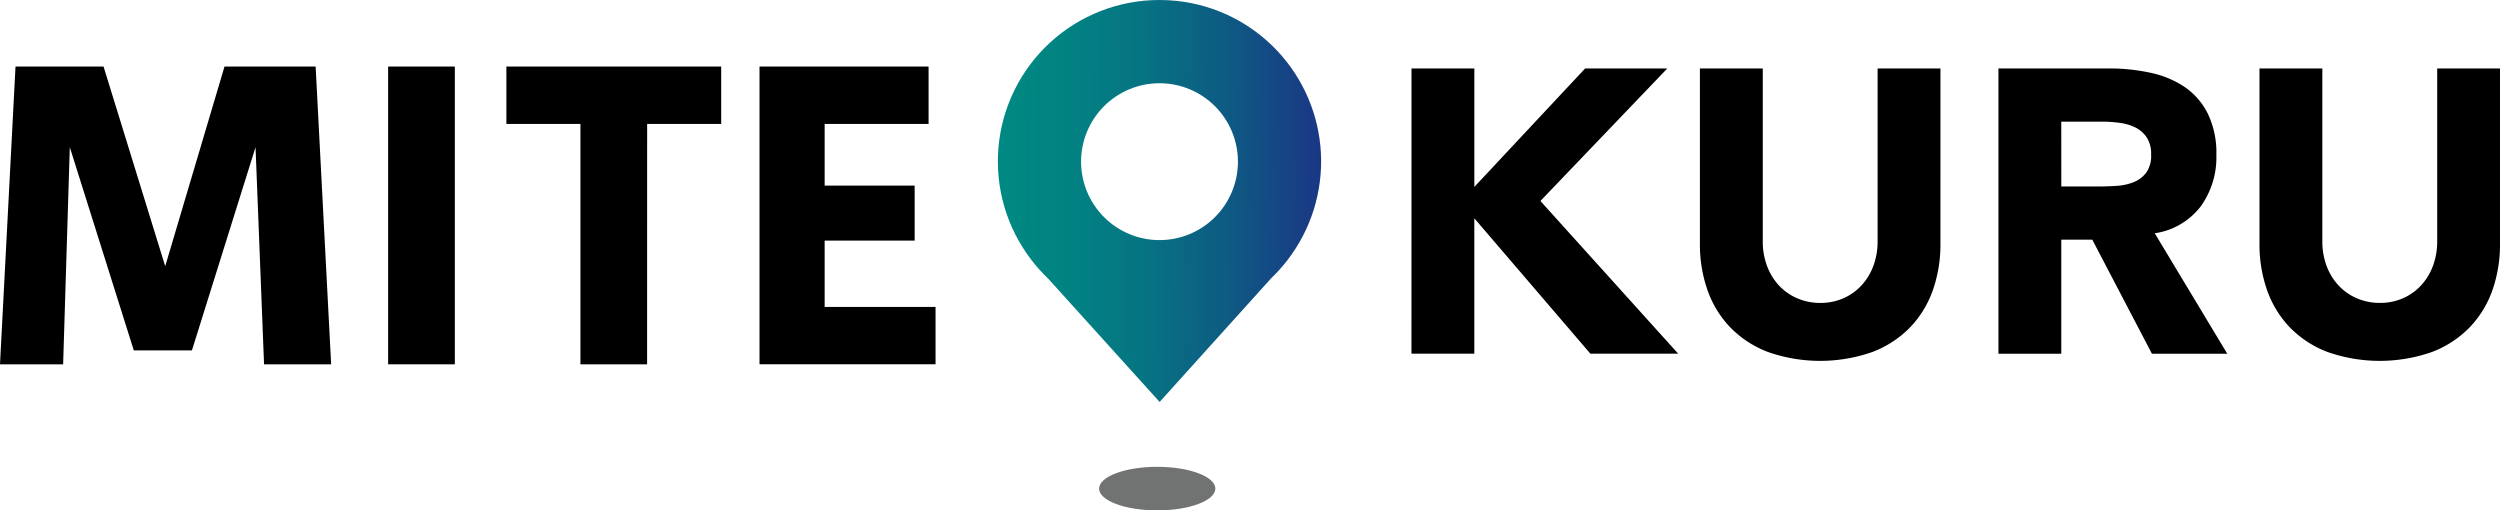 <svg id="logo" xmlns="http://www.w3.org/2000/svg" xmlns:xlink="http://www.w3.org/1999/xlink" width="150" height="30.625" viewBox="0 0 150 30.625">
  <defs>
    <clipPath id="clip-path">
      <path id="パス_564" data-name="パス 564" d="M274.943,9.7a4.706,4.706,0,1,1,4.706,4.706A4.706,4.706,0,0,1,274.943,9.7M279.625,0a9.686,9.686,0,0,0-7.664,15.594c0,.005,0,.011.007.016l.029.032a9.724,9.724,0,0,0,.971,1.075l6.689,7.4,6.684-7.412a9.736,9.736,0,0,0,.96-1.065l.029-.032c0-.005,0-.011.007-.016A9.686,9.686,0,0,0,280.725.058,10.043,10.043,0,0,0,279.674,0Z" transform="translate(-269.951)" fill="none"/>
    </clipPath>
    <linearGradient id="linear-gradient" y1="0.44" x2="1" y2="0.431" gradientUnits="objectBoundingBox">
      <stop offset="0" stop-color="#008982"/>
      <stop offset="0.005" stop-color="#008982"/>
      <stop offset="0.196" stop-color="#018382"/>
      <stop offset="0.436" stop-color="#067482"/>
      <stop offset="0.703" stop-color="#0e5a83"/>
      <stop offset="1" stop-color="#1b3585"/>
    </linearGradient>
  </defs>
  <path id="パス_557" data-name="パス 557" d="M381.852,18.518h3.771v7.107l6.647-7.107H397.2l-7.614,7.952,8.266,9.161h-5.269l-6.962-8.122v8.122h-3.771Z" transform="translate(-297.162 -14.411)"/>
  <g id="グループ_1997" data-name="グループ 1997" transform="translate(0 3.992)">
    <path id="パス_558" data-name="パス 558" d="M474.312,29.033a8.264,8.264,0,0,1-.459,2.8,6.175,6.175,0,0,1-1.366,2.224,6.249,6.249,0,0,1-2.26,1.474,9.47,9.47,0,0,1-6.261,0,6.247,6.247,0,0,1-2.26-1.474,6.169,6.169,0,0,1-1.365-2.224,8.242,8.242,0,0,1-.46-2.8V18.518h3.771v10.37a4.163,4.163,0,0,0,.254,1.474,3.525,3.525,0,0,0,.713,1.173,3.223,3.223,0,0,0,1.1.773,3.451,3.451,0,0,0,1.39.278,3.369,3.369,0,0,0,1.378-.278,3.262,3.262,0,0,0,1.088-.773,3.518,3.518,0,0,0,.713-1.173,4.163,4.163,0,0,0,.254-1.474V18.518h3.771Z" transform="translate(-357.886 -18.403)"/>
    <path id="パス_559" data-name="パス 559" d="M540.64,18.518h6.623a11.667,11.667,0,0,1,2.477.254,5.865,5.865,0,0,1,2.055.846,4.22,4.22,0,0,1,1.4,1.6,5.4,5.4,0,0,1,.52,2.5,5.023,5.023,0,0,1-.943,3.082,4.244,4.244,0,0,1-2.755,1.607l4.351,7.227h-4.52l-3.577-6.841h-1.861v6.841H540.64Zm3.771,7.082h2.224q.508,0,1.076-.036a3.393,3.393,0,0,0,1.028-.217,1.782,1.782,0,0,0,.761-.568,1.731,1.731,0,0,0,.3-1.088,1.808,1.808,0,0,0-.266-1.039,1.778,1.778,0,0,0-.677-.592,3.027,3.027,0,0,0-.943-.278,7.76,7.76,0,0,0-1.039-.072h-2.466Z" transform="translate(-420.733 -18.403)"/>
    <path id="パス_560" data-name="パス 560" d="M625.691,29.033a8.263,8.263,0,0,1-.459,2.8,6.175,6.175,0,0,1-1.366,2.224,6.249,6.249,0,0,1-2.26,1.474,9.47,9.47,0,0,1-6.261,0,6.248,6.248,0,0,1-2.26-1.474,6.171,6.171,0,0,1-1.365-2.224,8.247,8.247,0,0,1-.46-2.8V18.518h3.771v10.37a4.163,4.163,0,0,0,.254,1.474A3.525,3.525,0,0,0,616,31.534a3.224,3.224,0,0,0,1.1.773,3.451,3.451,0,0,0,1.39.278,3.369,3.369,0,0,0,1.378-.278,3.262,3.262,0,0,0,1.088-.773,3.517,3.517,0,0,0,.713-1.173,4.164,4.164,0,0,0,.254-1.474V18.518h3.771Z" transform="translate(-475.691 -18.403)"/>
    <path id="パス_561" data-name="パス 561" d="M15.332,22.84,11.516,35.03H8.027L4.188,22.84l-.4,13.028H0L.931,18H6.212l3.7,11.981L13.471,18h5.467l.931,17.867H15.843Z" transform="translate(0 -18)"/>
    <rect id="長方形_1024" data-name="長方形 1024" width="4.002" height="17.867" transform="translate(23.288 0)"/>
    <path id="パス_562" data-name="パス 562" d="M145.429,35.867h-4V21.443h-4.443V18h12.889v3.443h-4.443Z" transform="translate(-106.603 -18)"/>
    <path id="パス_563" data-name="パス 563" d="M209.379,21.444v3.7h5.4v3.3h-5.4v3.978h6.654v3.443H205.471V18h10.144v3.443Z" transform="translate(-159.9 -18)"/>
  </g>
  <g id="グループ_1998" data-name="グループ 1998" transform="translate(59.872)" clip-path="url(#clip-path)">
    <rect id="長方形_1026" data-name="長方形 1026" width="19.698" height="24.119" fill="url(#linear-gradient)"/>
  </g>
  <path id="パス_565" data-name="パス 565" d="M304.314,127.6c0,.722-1.56,1.307-3.487,1.307s-3.487-.586-3.487-1.307,1.56-1.307,3.487-1.307,3.487.586,3.487,1.307" transform="translate(-231.394 -98.284)" fill="#717272"/>
</svg>
